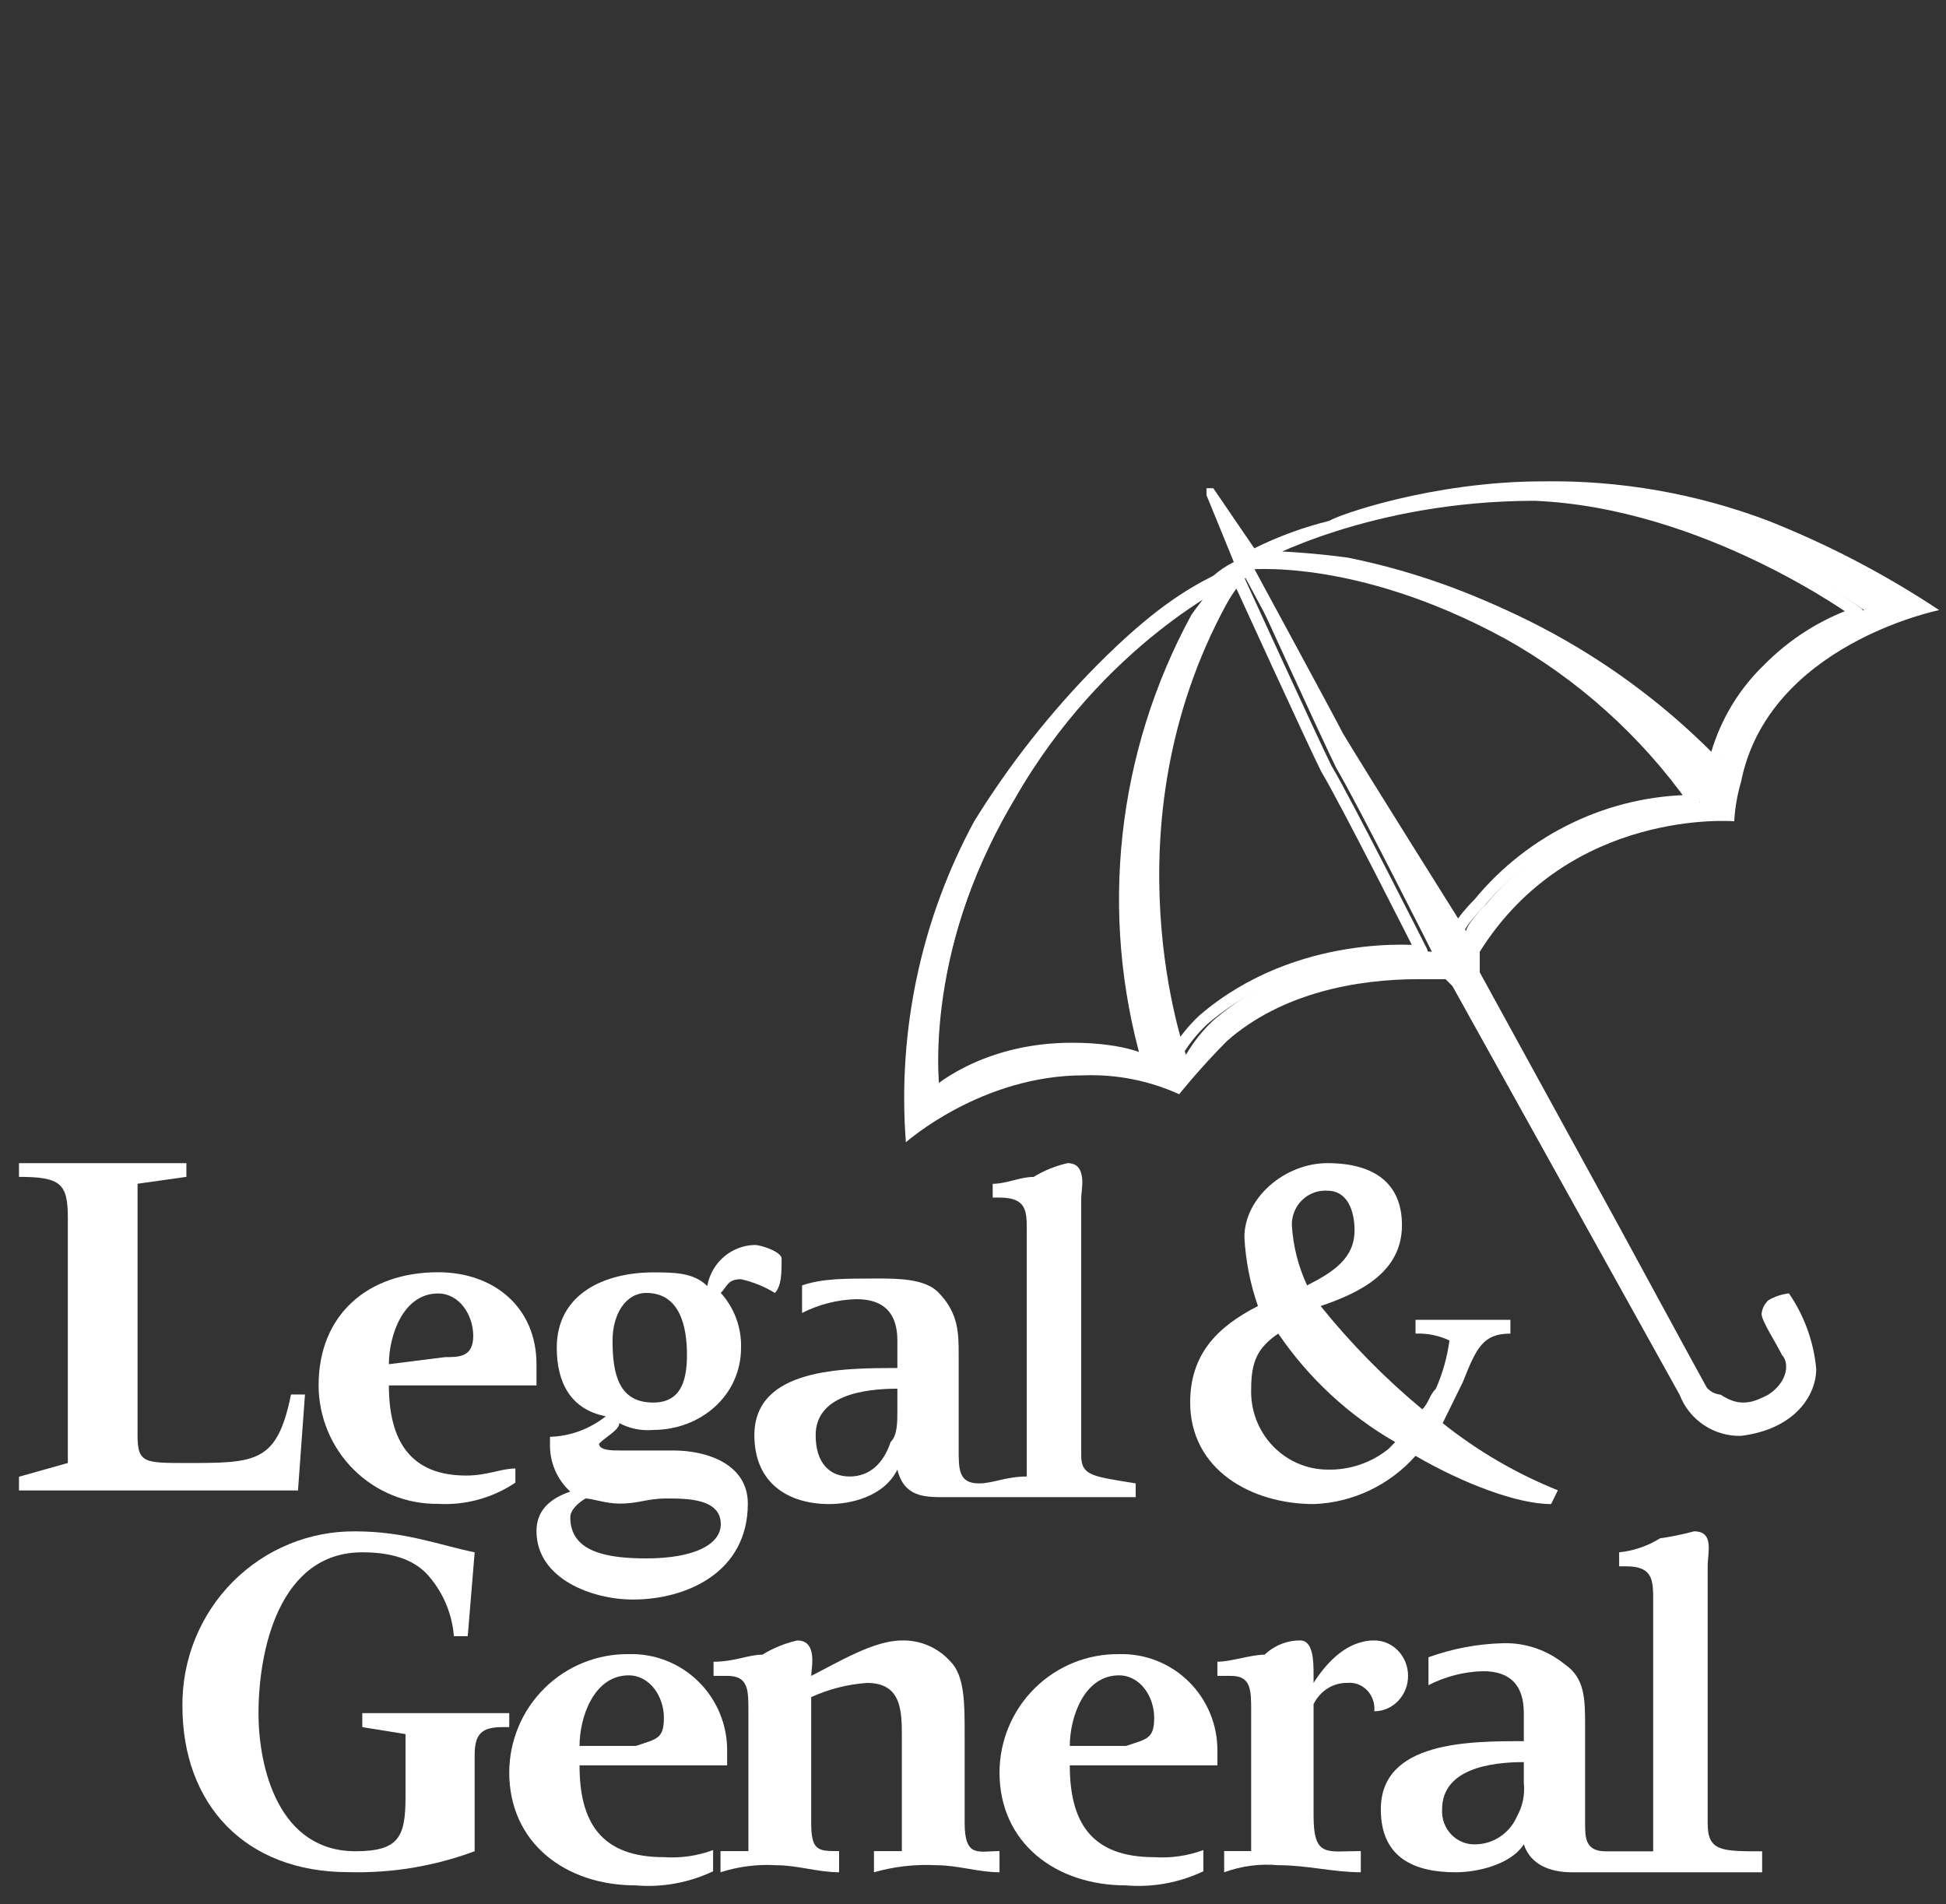 <svg width="93" height="91" viewBox="0 0 93 91" fill="none" xmlns="http://www.w3.org/2000/svg">
<rect x="0" y="0" width="93" height="91" fill="#333333" stroke="none"/>
<path fill-rule="evenodd" clip-rule="evenodd" d="M66.354 69.246C65.525 69.91 64.494 70.259 63.438 70.232C62.445 70.226 61.497 69.811 60.81 69.083C60.123 68.354 59.757 67.374 59.794 66.365C59.794 65.049 60.118 64.39 61.089 63.732C62.544 65.866 64.454 67.638 66.678 68.916L66.354 69.246ZM63.438 56.903C64.41 56.903 64.734 57.889 64.734 58.794C64.734 60.112 63.762 60.77 62.467 61.428C62.045 60.524 61.798 59.547 61.738 58.548C61.73 58.095 61.91 57.659 62.233 57.347C62.556 57.034 62.993 56.873 63.438 56.903ZM74.451 71.22C72.472 70.427 70.618 69.346 68.945 68.011C69.269 67.352 69.593 66.694 69.916 66.036C70.564 64.39 70.888 63.732 72.183 63.732V63.075H67.649V63.732C68.207 63.71 68.763 63.822 69.269 64.061C69.163 64.857 68.945 65.633 68.621 66.365C68.297 66.693 68.297 67.022 67.973 67.352C66.195 65.875 64.568 64.222 63.114 62.416C65.058 61.757 67 60.77 67 58.548C67 56.574 65.705 55.586 63.438 55.586C61.414 55.586 59.47 57.232 59.47 59.124C59.529 60.248 59.748 61.356 60.118 62.416C58.174 63.403 56.879 64.72 56.879 67.022C56.879 70.232 59.794 71.879 62.79 71.879C64.649 71.809 66.402 70.978 67.649 69.575C69.916 70.891 72.507 71.879 74.127 71.879L74.451 71.22Z" fill="white"/>
<path fill-rule="evenodd" clip-rule="evenodd" d="M65.679 81.78C65.713 81.411 65.588 81.046 65.339 80.783C65.089 80.521 64.741 80.39 64.389 80.425C63.71 80.412 63.084 80.807 62.776 81.442V86.768C62.776 88.798 63.421 88.461 65.034 88.461V89.475C63.744 89.475 62.453 89.136 61.083 89.136C60.21 89.059 59.331 89.174 58.503 89.475V88.461H59.793V81.78C59.793 80.764 59.793 80.089 58.826 80.089H58.18V79.413C58.826 79.413 59.793 79.075 60.438 79.075C60.902 78.635 61.506 78.394 62.132 78.396C62.776 78.396 62.776 79.413 62.776 80.089V80.425C63.421 79.413 64.389 78.396 65.679 78.396C66.57 78.396 67.292 79.154 67.292 80.088C67.292 81.022 66.57 81.78 65.679 81.78Z" fill="white"/>
<path fill-rule="evenodd" clip-rule="evenodd" d="M44.767 89.138C43.755 89.083 42.742 89.197 41.767 89.475V88.463H43.1V83.049C43.1 81.781 43.1 80.426 41.433 80.426C40.512 80.492 39.609 80.721 38.767 81.104V87.109C38.767 88.463 39.101 88.463 40.1 88.463V89.475C39.101 89.475 38.101 89.138 37.1 89.138C36.198 89.084 35.294 89.198 34.433 89.475V88.463H35.767V81.781C35.767 80.766 35.767 80.09 34.767 80.09H34.1V79.414C35.1 79.414 35.767 79.076 36.434 79.076C36.95 78.76 37.513 78.531 38.101 78.397C39.101 78.397 38.767 79.751 38.767 80.09C40.1 79.414 41.767 78.397 43.1 78.397C43.987 78.373 44.84 78.744 45.433 79.414C46.101 80.09 46.101 81.443 46.101 82.796V87.109C46.101 88.8 46.766 88.463 47.767 88.463V89.475C46.766 89.475 45.767 89.138 44.767 89.138Z" fill="white"/>
<path fill-rule="evenodd" clip-rule="evenodd" d="M14.241 71.227H0.907V70.572L3.242 69.916V58.207C3.242 56.57 2.908 56.242 0.907 56.242V55.586H8.908V56.242L6.574 56.57V68.608C6.574 69.916 6.907 69.916 8.908 69.916C12.24 69.916 13.241 69.916 13.908 66.642H14.575L14.241 71.227Z" fill="white"/>
<path fill-rule="evenodd" clip-rule="evenodd" d="M24.006 82.538C23.015 82.538 22.684 82.872 22.684 83.874V88.469C20.754 89.187 18.707 89.526 16.651 89.469C11.694 89.469 8.718 86.212 8.718 81.536C8.696 79.314 9.559 77.176 11.114 75.605C12.669 74.034 14.784 73.161 16.982 73.183C19.38 73.183 21.031 73.851 22.684 74.184L22.354 78.193H21.692C21.602 77.069 21.136 76.009 20.371 75.187C19.709 74.519 18.718 74.184 17.314 74.184C13.346 74.184 12.354 78.862 12.354 81.87C12.354 84.543 13.346 88.469 16.982 88.469C19.049 88.469 19.38 87.8 19.38 85.879V82.872L17.314 82.538V81.87H24.337V82.538H24.006Z" fill="white"/>
<path fill-rule="evenodd" clip-rule="evenodd" d="M72.824 84.21C71.197 84.21 68.919 84.546 68.919 86.467C68.892 86.918 69.055 87.359 69.366 87.679C69.677 87.998 70.106 88.166 70.545 88.139C71.393 88.117 72.154 87.596 72.499 86.8C72.768 86.32 72.882 85.765 72.824 85.214V84.21ZM75.102 89.475C74.125 89.475 73.15 89.14 72.824 88.139C72.173 89.14 70.545 89.475 69.569 89.475C67.617 89.475 65.99 88.806 65.99 86.467C65.99 83.209 70.221 83.209 72.824 83.209V81.872C72.824 80.533 72.173 79.864 70.871 79.866C69.966 79.889 69.077 80.117 68.267 80.533V79.199C69.419 78.784 70.627 78.558 71.847 78.528C72.907 78.501 73.944 78.857 74.776 79.533C75.753 80.201 75.753 81.202 75.753 82.54V87.135C75.753 87.804 75.753 88.473 76.729 88.473H79.006V76.525C79.006 75.521 79.006 74.853 77.705 74.853H77.38V74.184C78.071 74.115 78.738 73.887 79.332 73.516C79.88 73.438 80.424 73.326 80.959 73.182C81.936 73.182 81.61 74.184 81.61 74.853V87.135C81.61 88.473 82.261 88.473 84.213 88.473V89.475H75.102Z" fill="white"/>
<path fill-rule="evenodd" clip-rule="evenodd" d="M42.886 66.365C41.26 66.365 38.981 66.693 38.981 68.587C38.981 69.904 39.633 70.561 40.608 70.561C41.584 70.561 42.235 69.904 42.561 68.916C42.886 68.587 42.886 68.011 42.886 67.352V66.365ZM45.164 71.549C44.187 71.549 43.212 71.549 42.886 70.232C42.235 71.549 40.608 71.879 39.633 71.879C37.679 71.879 36.052 70.891 36.052 68.587C36.052 65.378 40.283 65.378 42.886 65.378V64.061C42.886 62.746 42.235 62.088 40.934 62.087C40.029 62.109 39.139 62.334 38.331 62.746V61.428C39.307 61.1 40.283 61.1 41.909 61.1C42.886 61.1 44.187 61.1 44.838 61.757C45.815 62.746 45.815 63.732 45.815 64.72V69.246C45.815 70.232 45.815 70.891 46.792 70.891C47.442 70.891 48.093 70.561 49.069 70.561V58.794C49.069 57.889 49.069 57.232 47.768 57.232H47.442V56.574C48.093 56.574 48.743 56.245 49.394 56.245C49.898 55.939 50.447 55.716 51.021 55.586C51.998 55.586 51.672 56.903 51.672 57.232V69.575C51.672 70.561 52.323 70.561 54.275 70.891V71.549H45.164Z" fill="white"/>
<path fill-rule="evenodd" clip-rule="evenodd" d="M53.478 80.064C51.798 80.064 51.126 82.088 51.126 83.437H53.813C54.821 83.1 55.158 83.1 55.158 82.088C55.158 81.074 54.485 80.064 53.478 80.064ZM58.18 84.365H51.126C51.126 87.065 52.134 88.753 55.158 88.753C55.957 88.807 56.758 88.692 57.509 88.414V89.426C56.358 89.975 55.083 90.208 53.813 90.102C50.454 90.102 47.767 88.077 47.767 84.703C47.771 83.19 48.377 81.742 49.45 80.68C50.522 79.619 51.972 79.032 53.478 79.05C54.721 79.014 55.926 79.49 56.813 80.365C57.7 81.241 58.194 82.442 58.18 83.692V84.365Z" fill="white"/>
<path fill-rule="evenodd" clip-rule="evenodd" d="M31.86 71.612C30.89 71.612 30.568 71.856 29.598 71.856C28.951 71.856 28.304 71.612 27.981 71.612C27.578 71.856 27.254 72.184 27.254 72.511C27.254 74.149 28.951 74.475 30.89 74.475C33.154 74.475 34.446 73.821 34.446 72.838C34.446 71.612 32.83 71.612 31.86 71.612ZM30.89 61.789C29.921 61.789 29.274 62.77 29.274 64.08C29.274 65.718 29.598 67.027 31.213 67.027C32.507 67.027 32.83 66.045 32.83 64.736C32.83 63.425 32.507 61.789 30.89 61.789ZM37.032 61.789C36.531 61.484 35.986 61.262 35.415 61.133C34.768 61.133 34.768 61.46 34.446 61.789C35.093 62.501 35.441 63.441 35.415 64.408C35.415 66.698 33.476 68.336 31.213 68.336C30.655 68.387 30.094 68.273 29.598 68.01C29.598 68.336 28.951 68.665 28.628 68.992C28.628 69.318 29.274 69.318 29.598 69.318H32.183C33.799 69.318 35.739 69.974 35.739 71.856C35.739 75.131 32.83 76.441 30.245 76.441C28.304 76.441 25.639 75.458 25.639 73.166C25.639 72.184 26.284 71.612 27.254 71.283C26.615 70.7 26.26 69.863 26.284 68.992V68.665C27.254 68.635 28.189 68.291 28.951 67.683C27.254 67.355 26.608 66.045 26.608 64.408C26.608 61.789 28.951 60.807 31.213 60.807C32.183 60.807 33.154 60.807 33.799 61.46C33.999 60.345 34.943 59.525 36.062 59.496C36.385 59.496 37.354 59.825 37.354 60.151C37.354 60.807 37.354 61.46 37.032 61.789Z" fill="white"/>
<path fill-rule="evenodd" clip-rule="evenodd" d="M20.936 61.814C19.256 61.814 18.585 63.842 18.585 65.194L21.272 64.856C21.943 64.856 22.616 64.856 22.616 63.842C22.616 62.827 21.943 61.814 20.936 61.814ZM25.639 66.208H18.585C18.585 68.827 19.592 70.516 22.279 70.516C23.286 70.516 23.96 70.178 24.63 70.178V70.855C23.541 71.587 22.244 71.944 20.936 71.869C19.431 71.887 17.98 71.299 16.908 70.236C15.836 69.173 15.23 67.722 15.226 66.208C15.226 62.827 17.577 60.8 20.936 60.8C23.622 60.8 25.639 62.491 25.639 65.194V66.208Z" fill="white"/>
<path fill-rule="evenodd" clip-rule="evenodd" d="M30.048 80.064C28.368 80.064 27.696 82.088 27.696 83.437H30.384C31.392 83.1 31.728 83.1 31.728 82.088C31.728 81.074 31.055 80.064 30.048 80.064ZM34.75 84.365H27.696C27.696 87.065 28.704 88.753 31.728 88.753C32.527 88.807 33.328 88.692 34.079 88.414V89.426C32.929 89.975 31.654 90.208 30.384 90.102C27.025 90.102 24.337 88.077 24.337 84.703C24.341 83.19 24.947 81.742 26.02 80.68C27.092 79.619 28.543 79.032 30.048 79.05C31.292 79.014 32.496 79.489 33.383 80.365C34.27 81.241 34.764 82.442 34.75 83.692V84.365Z" fill="white"/>
<path fill-rule="evenodd" clip-rule="evenodd" d="M64.188 35.064C63.861 34.407 59.944 27.188 59.944 27.188C59.944 27.188 65.167 26.532 72.431 30.469C75.915 32.404 78.927 35.094 81.247 38.345C77.302 38.365 73.568 40.137 71.045 43.186C70.064 44.17 70.064 44.498 70.064 44.498C70.064 44.498 65.167 36.704 64.188 35.064ZM57.983 48.765C57.472 49.245 57.032 49.798 56.678 50.406C56.678 50.406 52.761 39.576 58.637 28.828C58.904 28.349 59.233 27.907 59.617 27.516C59.617 27.516 63.209 35.393 63.861 36.704C64.84 38.345 68.432 45.484 68.432 45.484C68.432 45.484 62.555 44.827 57.983 48.765ZM51.454 50.077C47.209 50.077 44.924 52.292 44.924 52.292C44.924 52.292 43.945 45.811 48.515 38.017C52.761 30.469 58.964 27.516 58.964 27.516C58.366 28.125 57.82 28.784 57.332 29.485C53.844 35.998 53.024 43.622 55.046 50.734C55.046 50.734 54.066 50.077 51.454 50.077ZM73.737 23.66C81.9 23.988 89.083 29.157 89.083 29.157C87.486 29.692 86.034 30.591 84.839 31.782C83.53 33.016 82.62 34.616 82.227 36.376C77.525 31.505 71.462 28.186 64.84 26.859C63.433 26.671 62.016 26.561 60.596 26.532C60.596 26.532 65.82 23.66 73.737 23.66ZM85.493 61.809C85.147 61.85 84.813 61.962 84.512 62.137C84.326 62.308 84.21 62.541 84.186 62.792C84.186 63.122 84.839 64.106 85.166 64.763C85.493 65.091 85.493 65.995 84.512 66.65C83.859 66.978 83.206 67.305 82.227 66.65C81.976 66.626 81.743 66.509 81.574 66.322C81.247 65.747 77.329 58.526 77.329 58.526L70.718 46.468V45.484C75.043 38.59 82.88 39.248 82.88 39.248C82.915 38.608 83.025 37.975 83.206 37.361C84.512 30.797 92.674 29.157 92.674 29.157C90.108 27.454 87.372 26.024 84.512 24.89C81.071 23.585 77.415 22.945 73.737 23.004C68.432 23.004 63.861 24.644 63.535 24.89C62.293 25.194 61.089 25.635 59.944 26.203L57.983 23.331H57.658V23.66L58.964 26.859C58.611 27.036 58.282 27.257 57.983 27.516C56.678 28.172 55.046 29.157 52.434 31.782C50.201 34.04 48.23 36.544 46.558 39.248C44.019 43.938 42.885 49.266 43.292 54.59C43.292 54.59 46.884 51.39 51.781 51.39C53.353 51.332 54.918 51.641 56.353 52.292C56.353 52.292 57.332 51.063 58.637 49.749C61.249 47.452 64.84 46.795 67.779 46.795H69.085L69.412 47.123L80.267 66.65C80.734 67.864 81.91 68.653 83.206 68.619C85.817 68.29 86.798 66.65 86.798 65.42C86.679 64.124 86.229 62.88 85.493 61.809Z" fill="white"/>
<path fill-rule="evenodd" clip-rule="evenodd" d="M73.343 23.652C81.548 23.988 88.769 29.286 88.769 29.286C87.164 29.835 85.704 30.756 84.502 31.977C83.187 33.242 82.272 34.882 81.877 36.686C77.151 31.694 71.055 28.291 64.399 26.931C62.984 26.738 61.56 26.626 60.133 26.595C60.133 26.595 65.385 23.652 73.343 23.652Z" stroke="white" stroke-width="0.562" stroke-linecap="round" stroke-linejoin="round"/>
<path fill-rule="evenodd" clip-rule="evenodd" d="M51.22 50.113C46.918 50.113 44.602 52.327 44.602 52.327C44.602 52.327 43.61 45.849 48.242 38.058C52.544 30.514 58.831 27.562 58.831 27.562C58.225 28.171 57.672 28.829 57.177 29.53C53.642 36.04 52.811 43.661 54.861 50.77C54.861 50.77 53.867 50.113 51.22 50.113Z" stroke="white" stroke-width="0.562" stroke-linecap="round" stroke-linejoin="round"/>
<path fill-rule="evenodd" clip-rule="evenodd" d="M57.507 48.737C56.996 49.216 56.557 49.767 56.203 50.372C56.203 50.372 52.291 39.581 58.16 28.87C58.426 28.392 58.755 27.952 59.138 27.562C59.138 27.562 62.726 35.412 63.378 36.718C64.355 38.353 67.943 45.467 67.943 45.467C67.943 45.467 62.073 44.813 57.507 48.737Z" stroke="white" stroke-width="0.562" stroke-linecap="round" stroke-linejoin="round"/>
<path fill-rule="evenodd" clip-rule="evenodd" d="M63.761 34.94C63.432 34.273 59.482 26.952 59.482 26.952C59.482 26.952 64.748 26.287 72.072 30.28C75.584 32.242 78.62 34.97 80.959 38.267C76.982 38.287 73.217 40.084 70.673 43.176C69.685 44.174 69.685 44.507 69.685 44.507C69.685 44.507 64.748 36.602 63.761 34.94Z" stroke="white" stroke-width="0.562" stroke-linecap="round" stroke-linejoin="round"/>
</svg>

